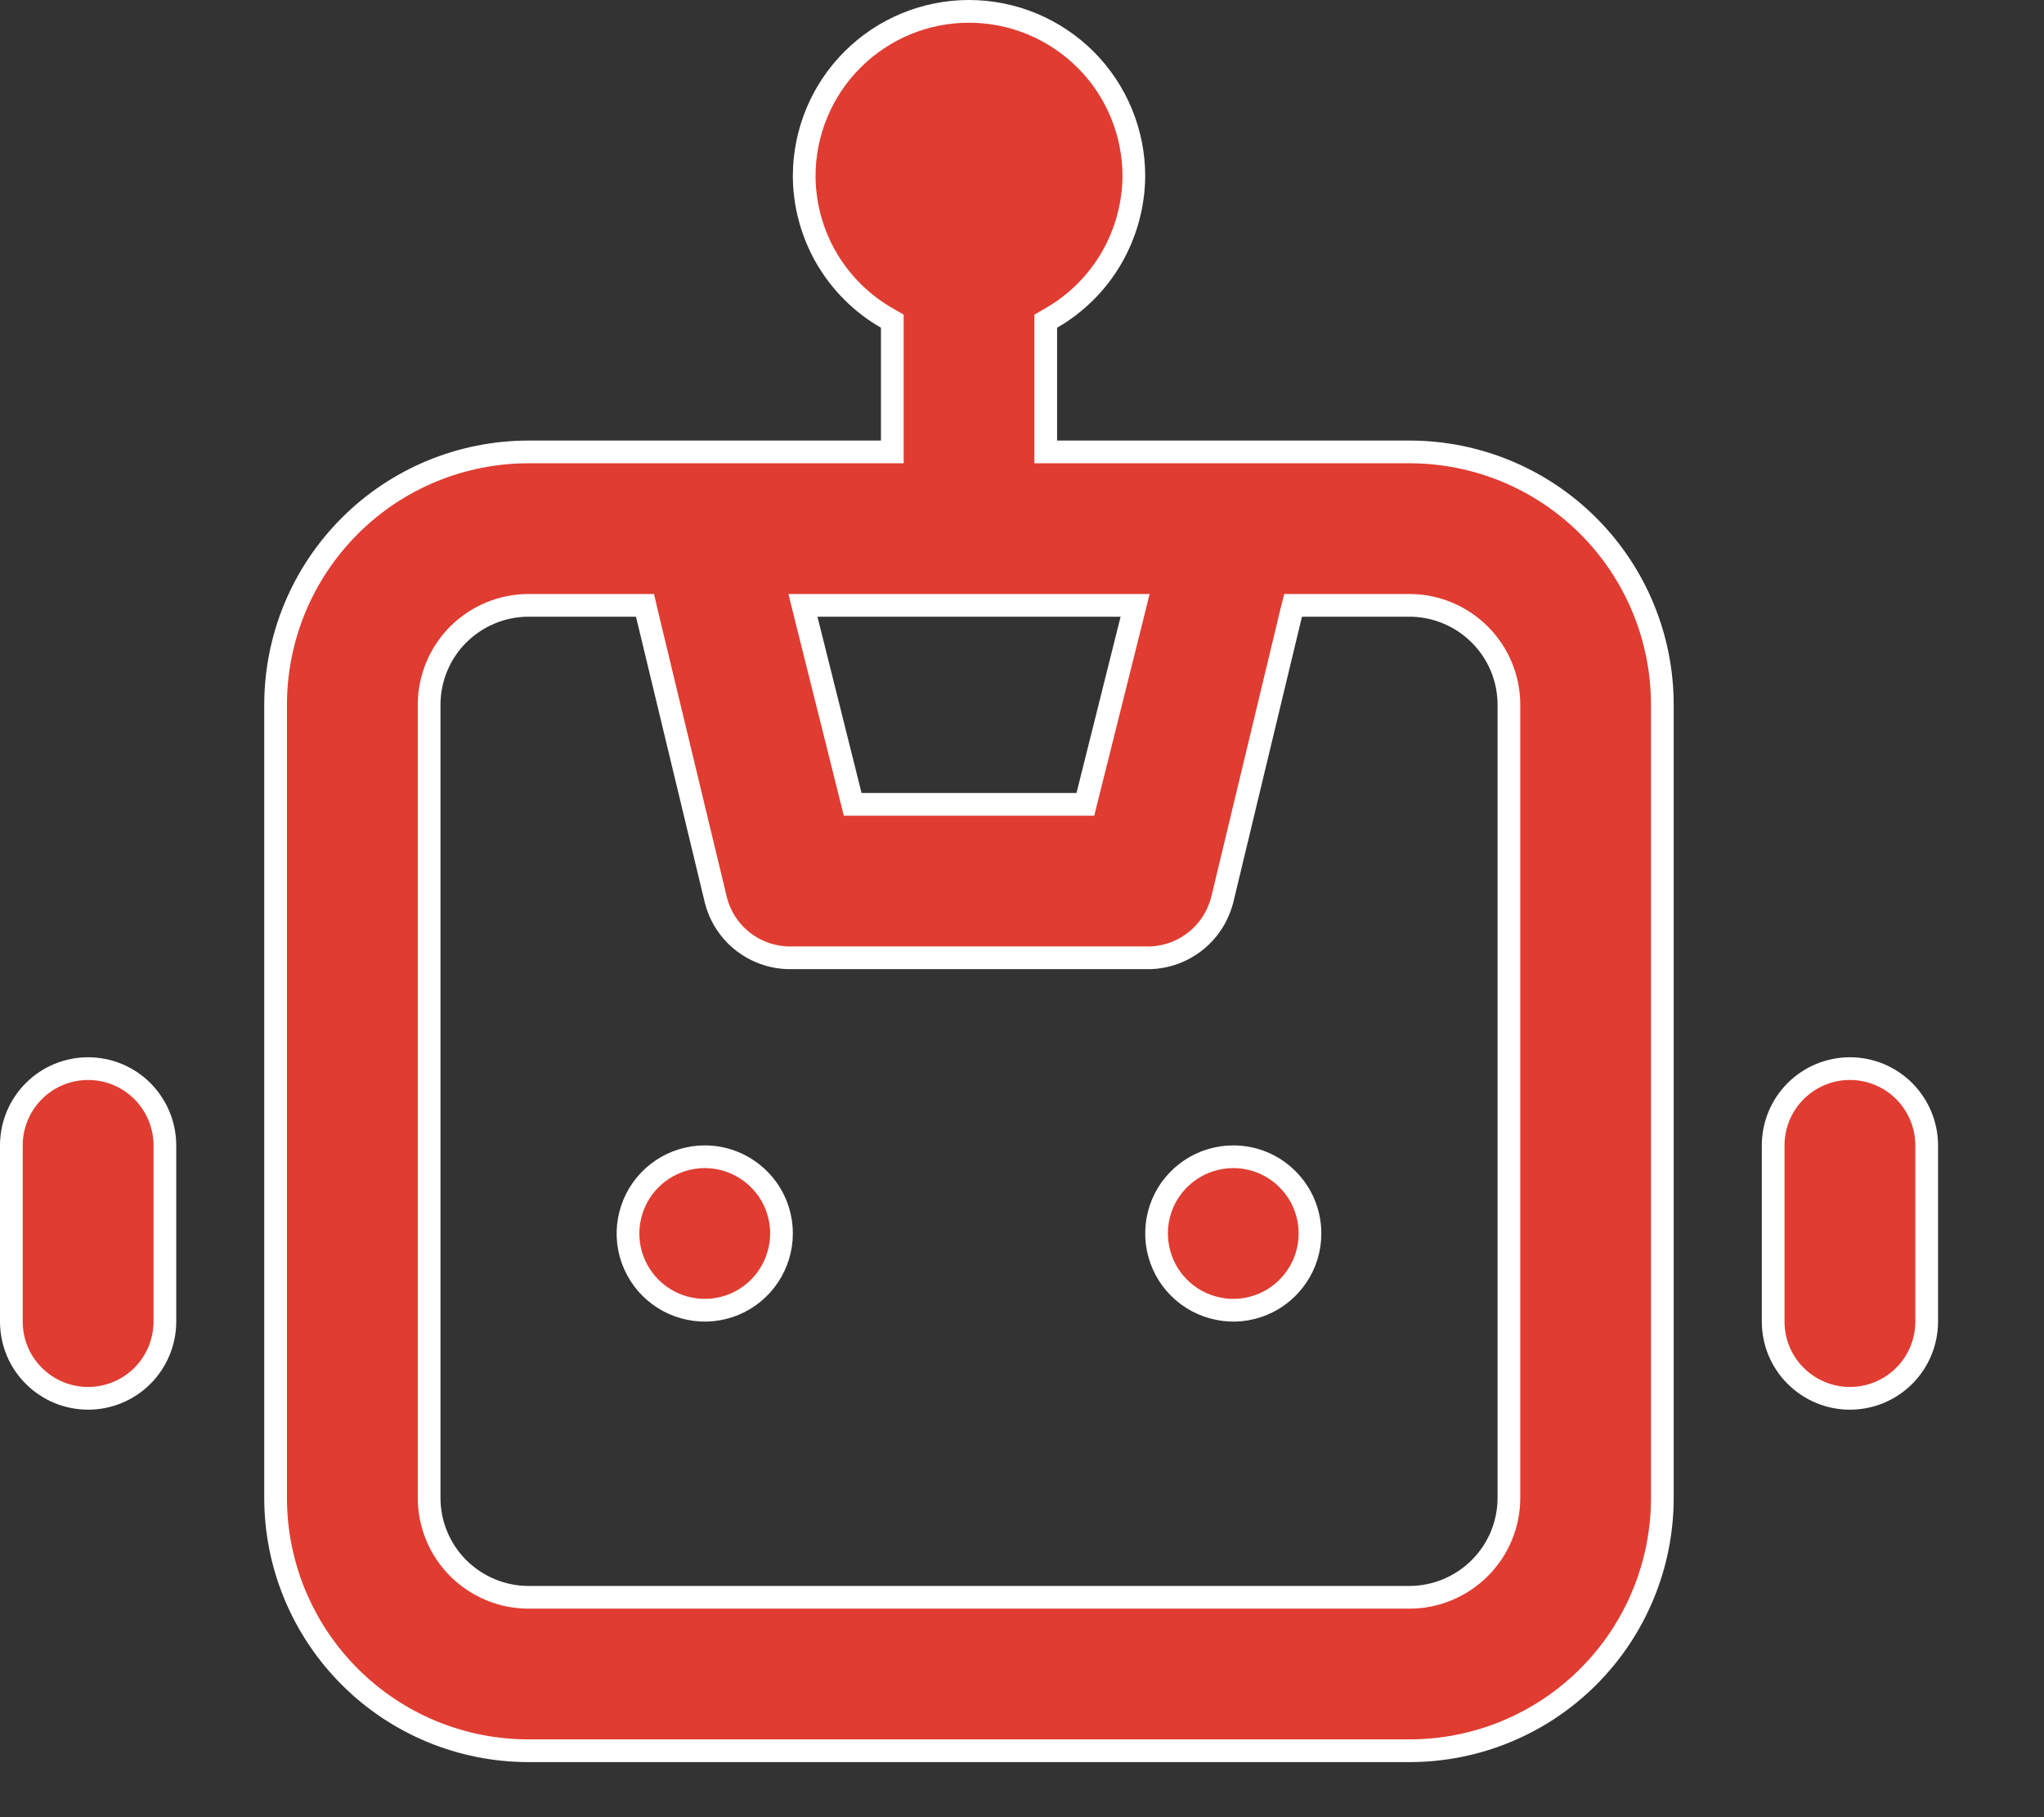 <svg width="18" height="16" viewBox="0 0 18 16" fill="none" xmlns="http://www.w3.org/2000/svg">
<rect x="0" y="0" width="18" height="16" fill="#333333" stroke="none"/>
<path d="M9.209 3.879V3.979H9.309H12.412C13.003 3.979 13.569 4.213 13.987 4.631C14.405 5.049 14.639 5.615 14.639 6.206V13.188C14.639 13.779 14.405 14.345 13.987 14.763C13.569 15.181 13.003 15.415 12.412 15.415H4.655C4.064 15.415 3.497 15.181 3.08 14.763C2.662 14.345 2.427 13.779 2.427 13.188V6.206C2.427 5.615 2.662 5.049 3.08 4.631C3.497 4.213 4.064 3.979 4.655 3.979H7.758H7.858V3.879V2.886V2.828L7.808 2.799C7.588 2.673 7.406 2.491 7.278 2.272C7.151 2.053 7.083 1.804 7.082 1.551C7.082 1.166 7.235 0.797 7.507 0.525C7.779 0.253 8.148 0.1 8.533 0.1C8.918 0.1 9.287 0.253 9.56 0.525C9.832 0.797 9.985 1.166 9.985 1.551C9.983 1.804 9.915 2.053 9.788 2.272C9.661 2.491 9.478 2.673 9.259 2.799L9.209 2.828V2.886V3.879ZM9.965 5.455L9.996 5.33H9.868H7.199H7.071L7.102 5.455L7.49 7.006L7.509 7.082H7.587H9.48H9.558L9.577 7.006L9.965 5.455ZM5.698 5.407L5.68 5.33H5.601H4.655C4.422 5.33 4.2 5.423 4.035 5.587C3.871 5.751 3.779 5.974 3.779 6.206V13.188C3.779 13.42 3.871 13.643 4.035 13.807C4.2 13.971 4.422 14.064 4.655 14.064H12.412C12.644 14.064 12.867 13.971 13.031 13.807C13.196 13.643 13.288 13.42 13.288 13.188V6.206C13.288 5.974 13.196 5.751 13.031 5.587C12.867 5.423 12.644 5.33 12.412 5.33H11.466H11.387L11.368 5.407L10.764 7.92C10.764 7.92 10.764 7.92 10.764 7.92C10.726 8.07 10.639 8.203 10.516 8.296C10.393 8.389 10.242 8.438 10.088 8.433L10.088 8.433H10.085H6.982V8.433L6.979 8.433C6.825 8.438 6.673 8.389 6.55 8.296C6.427 8.203 6.34 8.07 6.303 7.92C6.303 7.92 6.303 7.92 6.303 7.92L5.698 5.407ZM5.831 10.299C5.942 10.225 6.072 10.185 6.206 10.185C6.385 10.185 6.557 10.256 6.684 10.383C6.811 10.509 6.882 10.681 6.882 10.861C6.882 10.994 6.842 11.125 6.768 11.236C6.694 11.347 6.588 11.434 6.465 11.485C6.341 11.536 6.205 11.55 6.074 11.523C5.943 11.497 5.823 11.433 5.728 11.338C5.634 11.244 5.569 11.123 5.543 10.992C5.517 10.861 5.531 10.726 5.582 10.602C5.633 10.479 5.72 10.373 5.831 10.299ZM0.298 9.607C0.425 9.48 0.597 9.409 0.776 9.409C0.955 9.409 1.127 9.48 1.254 9.607C1.38 9.734 1.452 9.906 1.452 10.085V11.636C1.452 11.816 1.38 11.988 1.254 12.114C1.127 12.241 0.955 12.312 0.776 12.312C0.597 12.312 0.425 12.241 0.298 12.114C0.171 11.988 0.1 11.816 0.1 11.636V10.085C0.1 9.906 0.171 9.734 0.298 9.607ZM15.813 9.607C15.94 9.48 16.112 9.409 16.291 9.409C16.47 9.409 16.642 9.48 16.769 9.607C16.895 9.734 16.967 9.906 16.967 10.085V11.636C16.967 11.816 16.895 11.988 16.769 12.114C16.642 12.241 16.47 12.312 16.291 12.312C16.112 12.312 15.94 12.241 15.813 12.114C15.686 11.988 15.615 11.816 15.615 11.636V10.085C15.615 9.906 15.686 9.734 15.813 9.607ZM10.485 10.299C10.596 10.225 10.727 10.185 10.861 10.185C11.04 10.185 11.212 10.256 11.338 10.383C11.465 10.509 11.536 10.681 11.536 10.861C11.536 10.994 11.497 11.125 11.422 11.236C11.348 11.347 11.243 11.434 11.119 11.485C10.996 11.536 10.86 11.55 10.729 11.523C10.598 11.497 10.477 11.433 10.383 11.338C10.288 11.244 10.224 11.123 10.198 10.992C10.172 10.861 10.185 10.726 10.236 10.602C10.287 10.479 10.374 10.373 10.485 10.299Z" fill="#E03C31" stroke="white" stroke-width="0.2"/>
</svg>

